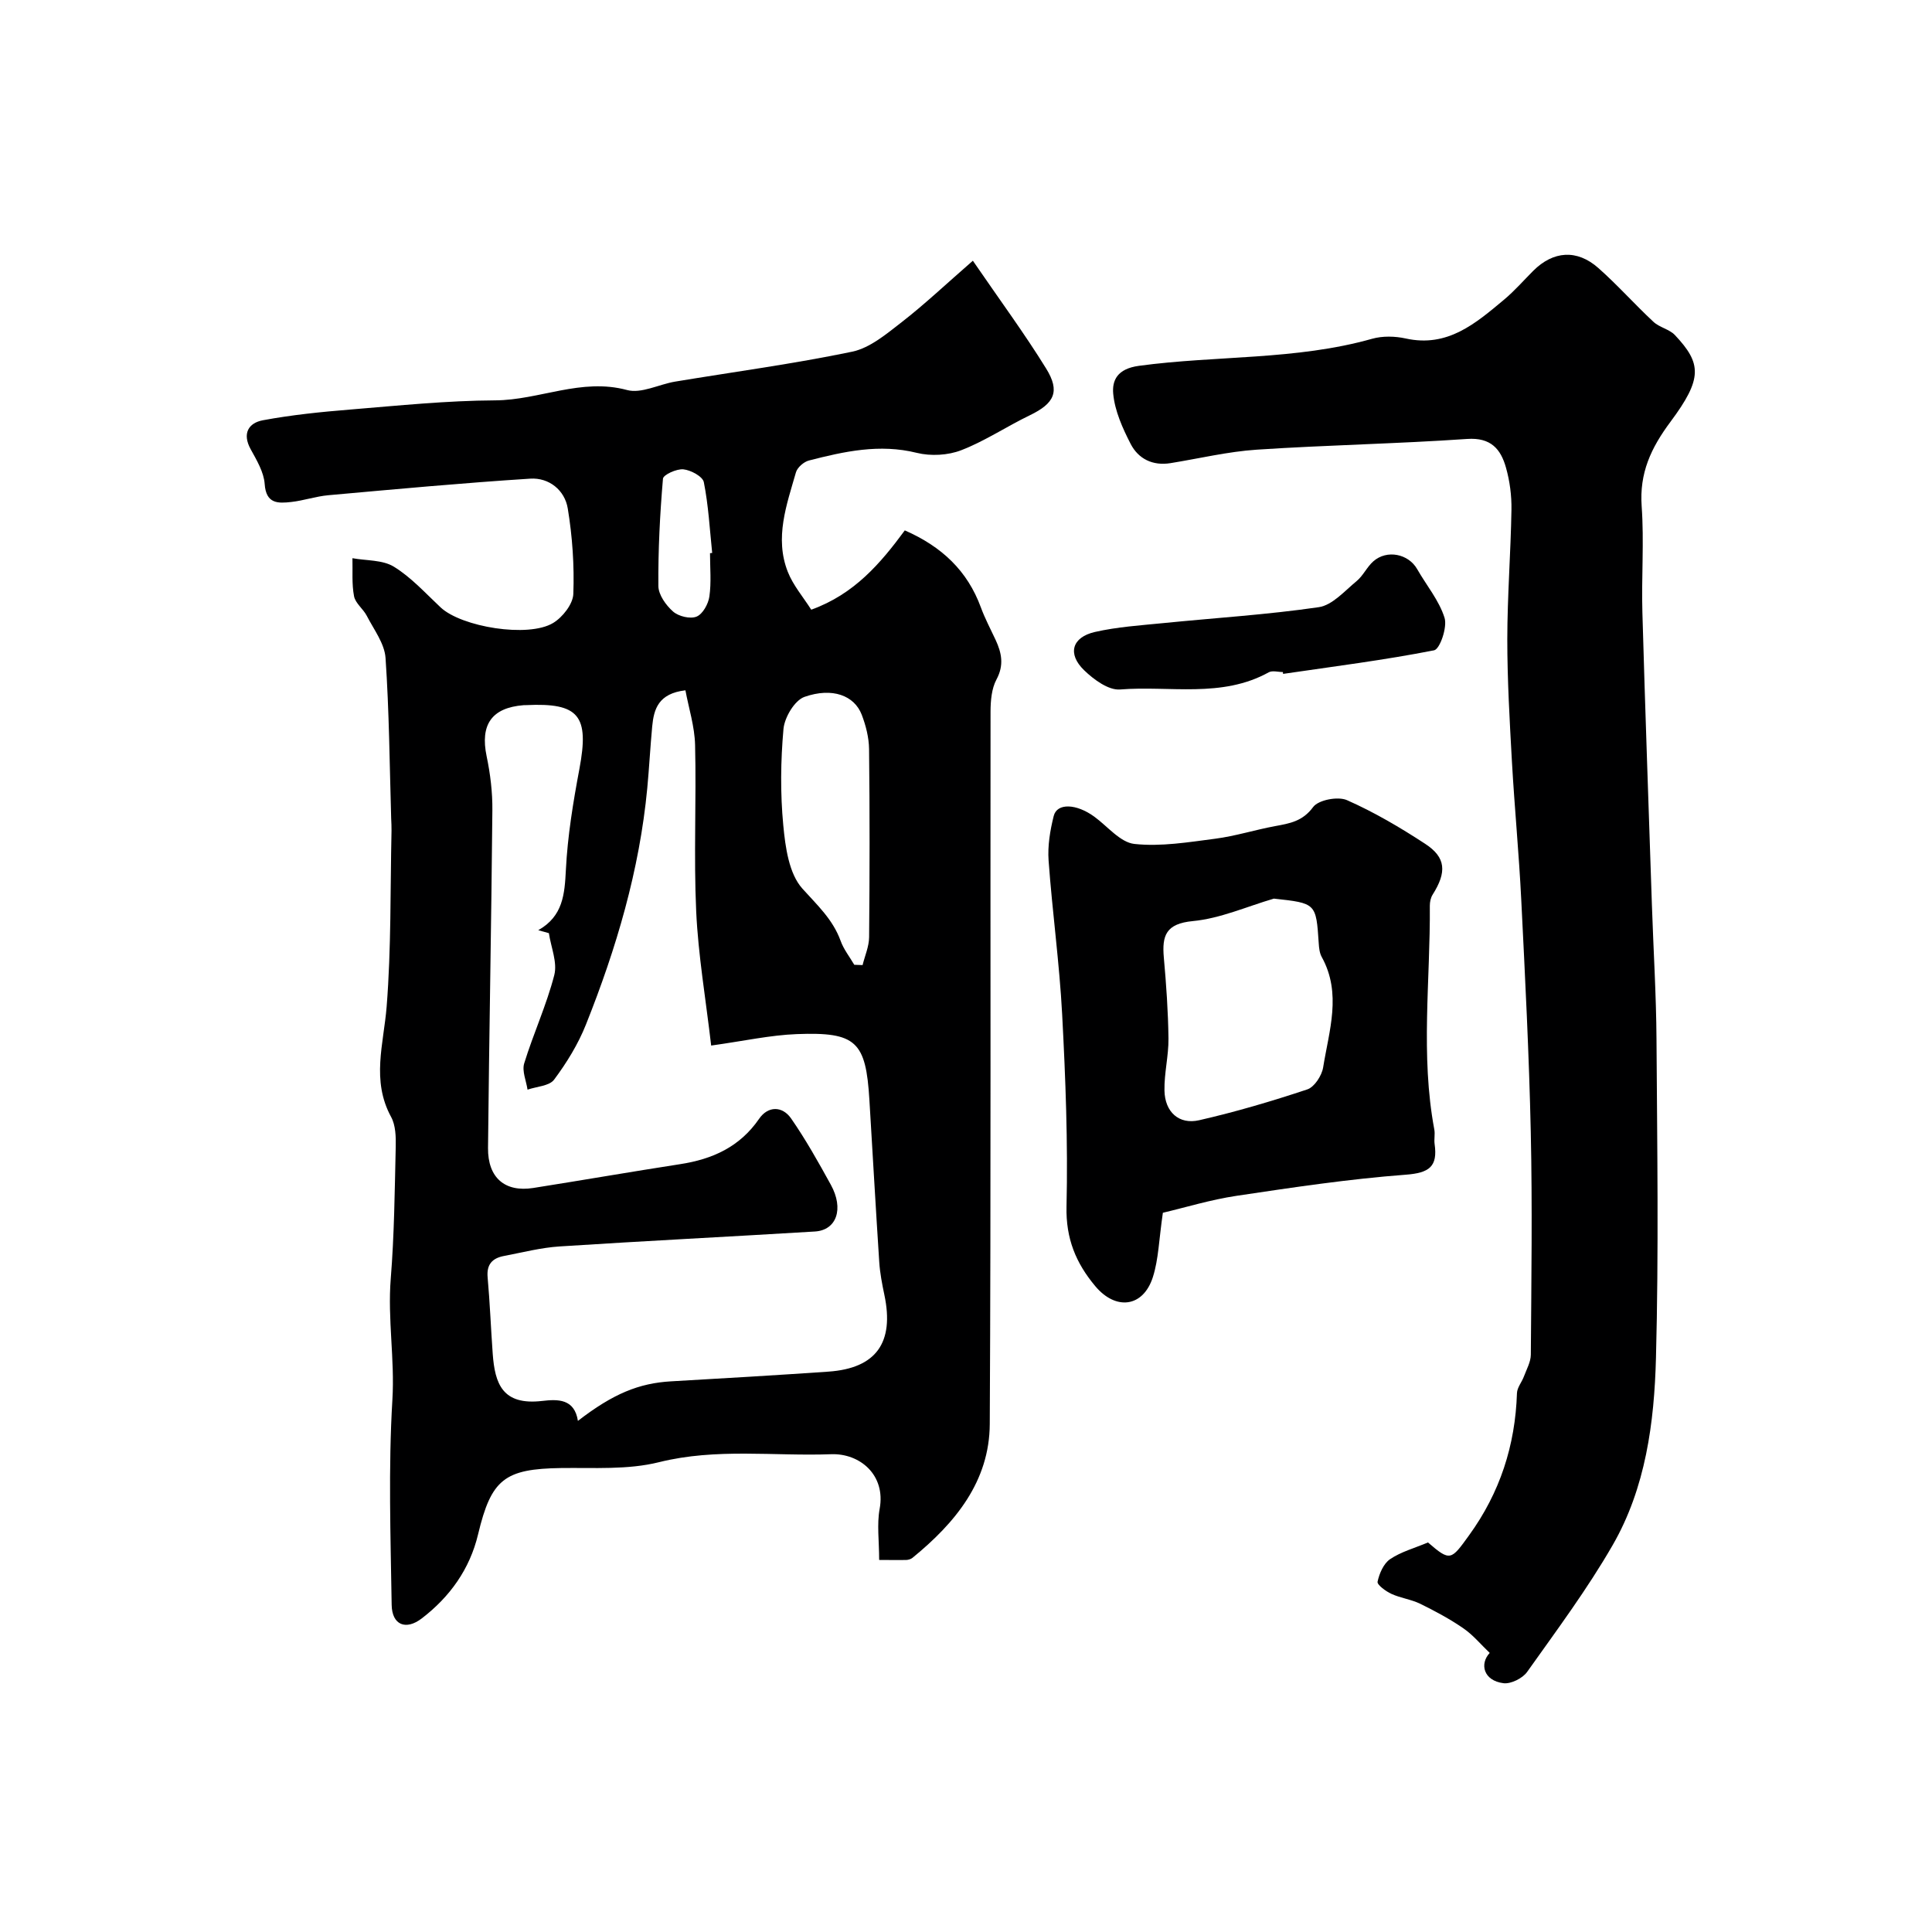 <svg enable-background="new 0 0 400 400" viewBox="0 0 400 400" xmlns="http://www.w3.org/2000/svg"><g fill="#000001"><path d="m182.02 322.97c0-3.96-.49-7.36.1-10.57 1.31-7.06-4.13-11.54-10.05-11.32-11.86.44-23.75-1.31-35.63 1.65-6.45 1.61-13.48 1.12-20.25 1.21-11.73.17-14.48 2.29-17.21 13.73-1.72 7.21-5.85 12.95-11.65 17.4-3.32 2.55-6.17 1.35-6.24-2.79-.22-14.16-.7-28.37.15-42.48.51-8.42-1.01-16.68-.34-25.06.73-9.07.82-18.19 1.03-27.29.05-2.08-.01-4.47-.96-6.21-4.12-7.56-1.54-15.09-.92-22.82.96-12.09.74-24.28 1.01-36.43.02-.83-.04-1.66-.07-2.5-.33-11.1-.41-22.22-1.17-33.29-.21-2.98-2.42-5.86-3.88-8.7-.74-1.44-2.36-2.59-2.64-4.06-.49-2.55-.26-5.24-.33-7.87 2.9.53 6.24.32 8.58 1.76 3.6 2.21 6.55 5.5 9.68 8.43 4.33 4.05 18.13 6.34 23.29 3.22 1.96-1.18 4.1-3.91 4.18-6 .22-5.89-.19-11.88-1.15-17.7-.62-3.8-3.88-6.43-7.77-6.18-13.95.89-27.87 2.18-41.79 3.43-2.58.23-5.11 1.11-7.69 1.4-2.72.3-5.22.42-5.5-3.72-.17-2.46-1.65-4.93-2.9-7.2-1.8-3.26-.44-5.45 2.53-6 5.97-1.11 12.05-1.73 18.11-2.22 9.99-.82 19.99-1.85 29.99-1.9 9.15-.05 17.8-4.7 27.29-2.14 2.94.8 6.6-1.18 9.95-1.74 12.23-2.03 24.54-3.67 36.67-6.2 3.7-.78 7.12-3.69 10.27-6.13 4.7-3.65 9.04-7.76 14.71-12.7 5.7 8.31 10.73 15.13 15.17 22.32 2.96 4.78 1.68 7.23-3.36 9.67-4.79 2.31-9.28 5.33-14.21 7.24-2.75 1.07-6.32 1.26-9.2.55-7.71-1.92-15.01-.3-22.33 1.58-1.07.27-2.41 1.44-2.7 2.46-1.93 6.73-4.45 13.55-1.69 20.58 1.1 2.8 3.18 5.21 4.86 7.85 8.91-3.21 14.33-9.58 19.37-16.42 7.67 3.36 12.97 8.37 15.75 15.95.84 2.29 2 4.47 3.04 6.7 1.26 2.71 1.79 5.24.19 8.22-1.02 1.9-1.22 4.41-1.23 6.65-.06 49.16.1 98.33-.16 147.49-.06 11.91-7.16 20.5-16.01 27.72-.35.28-.9.43-1.36.44-1.67.03-3.32-.01-5.53-.01zm-68.38-129.77c-.73-.2-1.47-.4-2.2-.61 5.14-2.91 5.46-7.45 5.72-12.5.35-6.99 1.5-13.98 2.8-20.89 2.07-11.03-.05-13.74-11.05-13.21-.17.01-.33-.01-.5.01-6.63.52-9.02 4.05-7.66 10.57.77 3.67 1.23 7.49 1.19 11.24-.21 23.29-.67 46.57-.9 69.86-.06 6.19 3.51 9.2 9.35 8.29 10.14-1.6 20.26-3.36 30.41-4.93 6.71-1.03 12.36-3.57 16.37-9.4 1.84-2.68 4.81-2.68 6.63-.05 3.03 4.37 5.65 9.05 8.22 13.72 2.74 4.98 1.19 9.4-3.31 9.67-17.61 1.07-35.24 1.95-52.84 3.09-3.88.25-7.71 1.25-11.55 1.98-2.4.46-3.61 1.75-3.36 4.44.47 5.25.67 10.52 1.05 15.78.45 6.23 2.01 10.75 10.25 9.79 3.24-.38 6.68-.47 7.39 4.13 7.3-5.64 12.65-7.81 19.3-8.19 10.86-.62 21.72-1.26 32.58-2.01 9.87-.69 13.66-6.01 11.57-15.89-.47-2.24-.91-4.51-1.06-6.78-.73-11.19-1.36-22.38-2.04-33.58-.73-12.1-2.71-14.1-15.04-13.63-5.49.21-10.95 1.43-17.72 2.37-1.13-9.71-2.68-18.71-3.1-27.76-.53-11.47.05-22.98-.23-34.47-.09-3.83-1.32-7.64-2-11.32-5.61.66-6.54 3.9-6.88 7.48-.4 4.26-.62 8.53-1.02 12.79-1.61 16.99-6.41 33.18-12.7 48.94-1.61 4.05-3.98 7.9-6.59 11.4-.98 1.32-3.62 1.42-5.5 2.07-.27-1.83-1.18-3.85-.69-5.44 1.89-6.16 4.63-12.07 6.23-18.29.67-2.63-.69-5.77-1.12-8.67zm63.23 6.55c.57.02 1.15.04 1.72.06.47-1.92 1.33-3.84 1.35-5.77.12-12.98.14-25.97-.01-38.96-.03-2.38-.66-4.86-1.52-7.11-1.52-3.95-6.05-5.72-11.85-3.69-2.04.72-4.13 4.24-4.35 6.65-.59 6.61-.67 13.34-.04 19.94.43 4.54 1.17 10 3.95 13.1 3.06 3.41 6.29 6.35 7.91 10.79.63 1.78 1.87 3.33 2.84 4.99zm-29.87-85.22c.15-.02.3-.03.45-.05-.51-4.9-.77-9.84-1.73-14.65-.23-1.18-2.69-2.5-4.23-2.66-1.4-.14-4.16 1.12-4.23 1.94-.63 7.38-1.01 14.8-.95 22.21.01 1.82 1.57 4 3.05 5.3 1.14 1 3.55 1.58 4.86 1.04 1.28-.52 2.43-2.62 2.65-4.16.42-2.94.13-5.97.13-8.97z"/><path d="m295.65 319.35c4.62 4 4.78 3.67 8.49-1.46 6.41-8.85 9.58-18.62 9.93-29.45.04-1.17 1.01-2.29 1.45-3.48.55-1.48 1.41-2.99 1.42-4.49.11-15.36.33-30.72-.01-46.07-.35-16.04-1.17-32.07-1.97-48.09-.47-9.54-1.39-19.06-1.93-28.59-.47-8.45-.96-16.92-.96-25.38.01-8.93.71-17.86.86-26.79.05-2.91-.34-5.92-1.13-8.72-1.08-3.85-3.12-6.29-8.04-5.95-14.51 1-29.06 1.26-43.57 2.22-5.99.4-11.91 1.83-17.86 2.79-3.67.59-6.64-.88-8.24-3.98-1.67-3.25-3.28-6.83-3.61-10.38-.25-2.73.79-5.18 5.33-5.79 16.05-2.18 32.48-1.14 48.27-5.6 2.16-.61 4.74-.55 6.96-.06 8.68 1.92 14.49-3.14 20.36-8.04 2.17-1.81 4.04-3.97 6.04-5.97 4.14-4.13 9.04-4.51 13.48-.58 3.98 3.52 7.52 7.52 11.41 11.14 1.25 1.17 3.3 1.53 4.45 2.75 5.53 5.88 5.75 8.98-.92 17.94-4.06 5.45-6.46 10.63-5.97 17.51.52 7.29-.06 14.66.15 21.98.57 20.2 1.3 40.39 1.97 60.58.31 9.27.89 18.53.95 27.79.14 21.99.47 43.99-.11 65.97-.35 13.38-2.13 26.89-8.97 38.76-5.26 9.13-11.6 17.64-17.71 26.25-.94 1.32-3.35 2.52-4.89 2.33-4.16-.53-4.97-4.01-2.85-6.27-1.84-1.75-3.44-3.71-5.45-5.09-2.81-1.94-5.86-3.57-8.93-5.08-1.88-.92-4.07-1.18-5.98-2.06-1.16-.53-2.99-1.88-2.86-2.51.36-1.7 1.24-3.75 2.59-4.67 2.24-1.52 5.01-2.27 7.85-3.46z"/><path d="m240.76 251.09c-.82 5.59-.89 9.63-2.07 13.32-2.01 6.28-7.68 6.95-11.93 1.87-4.02-4.8-6.1-9.86-5.95-16.48.31-13.24-.2-26.51-.9-39.75-.56-10.65-2.04-21.24-2.81-31.88-.22-3.04.31-6.24 1.06-9.23.68-2.73 4.68-2.57 8.4.14 2.75 2 5.37 5.33 8.31 5.65 5.47.59 11.16-.36 16.71-1.08 4.18-.54 8.25-1.84 12.41-2.61 3.04-.56 5.7-.99 7.88-3.95 1.09-1.48 5.13-2.25 7-1.43 5.64 2.49 11.02 5.66 16.19 9.04 4.33 2.82 4.5 5.86 1.55 10.53-.4.63-.58 1.51-.58 2.27.12 15.45-1.96 30.95.93 46.36.18.97-.08 2.01.06 2.99.67 4.68-1.09 5.99-5.97 6.36-11.72.88-23.39 2.63-35.03 4.37-5.35.8-10.59 2.41-15.26 3.51zm22.98-65.04c-5.58 1.63-11.08 4.11-16.76 4.65-5.58.53-6.43 2.97-6.02 7.57.5 5.57.89 11.15.96 16.74.04 3.58-.9 7.18-.83 10.76.08 4.45 2.99 7.12 7.19 6.16 7.56-1.73 15.02-3.93 22.38-6.38 1.47-.49 3-2.84 3.28-4.54 1.22-7.6 3.9-15.3-.29-22.88-.45-.81-.56-1.87-.62-2.83-.55-8.3-.54-8.3-9.29-9.25z"/><path d="m265.61 139.14c-.98 0-2.16-.36-2.92.05-9.77 5.41-20.52 2.73-30.8 3.56-2.39.19-5.45-2.06-7.43-3.98-3.51-3.39-2.53-6.84 2.24-7.93 4.61-1.05 9.39-1.36 14.11-1.83 10.74-1.08 21.55-1.74 32.22-3.3 2.83-.41 5.37-3.37 7.84-5.4 1.36-1.12 2.14-2.93 3.47-4.1 2.81-2.47 7.26-1.55 9.07 1.62 1.92 3.37 4.55 6.49 5.67 10.09.6 1.93-.96 6.48-2.17 6.72-10.34 2.03-20.82 3.35-31.26 4.88-.01-.12-.02-.25-.04-.38z"/></g></svg>